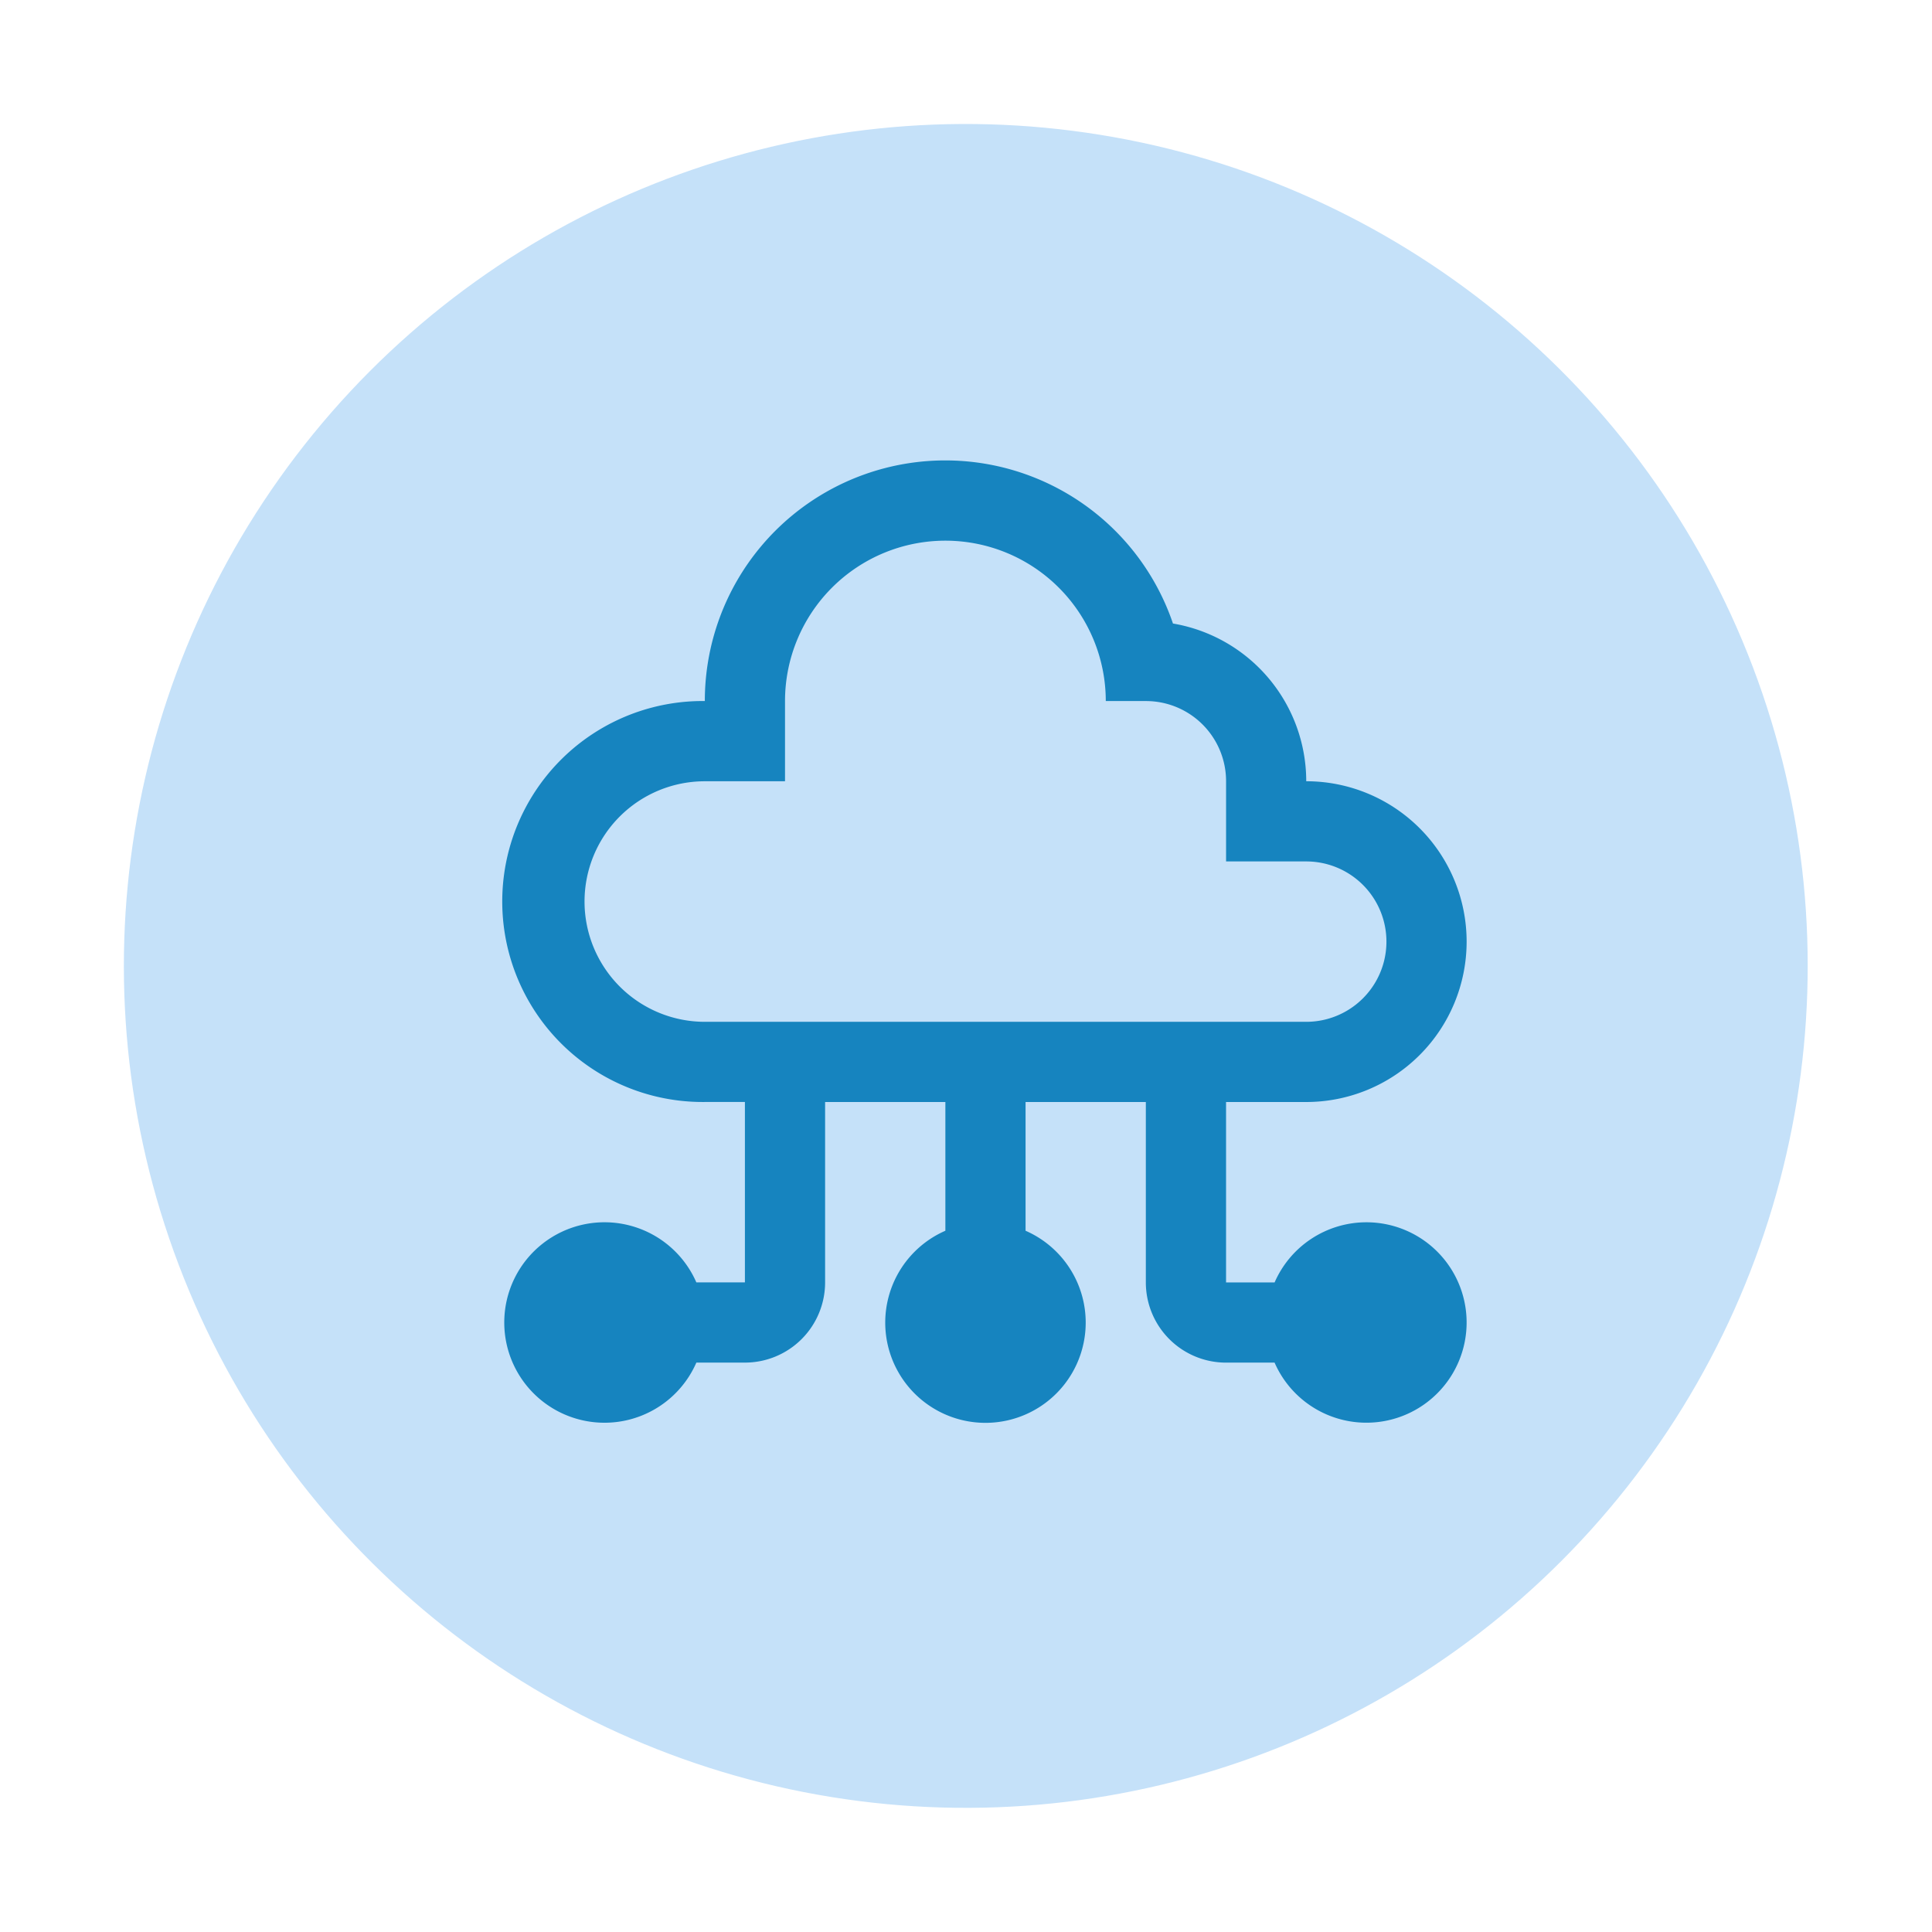 <svg xmlns="http://www.w3.org/2000/svg" width="88.107" height="88.107" viewBox="0 0 88.107 88.107"><g id="Grupo_2825" data-name="Grupo 2825" transform="translate(-379 -301)"><g id="Grupo_2802" data-name="Grupo 2802" transform="translate(159 50)"><g id="Grupo_2794" data-name="Grupo 2794" transform="translate(220 267)"><g id="Grupo_2761" data-name="Grupo 2761" transform="translate(0 -16)"><circle id="Elipse_207" data-name="Elipse 207" cx="38.399" cy="38.399" r="38.399" transform="matrix(0.16, -0.987, 0.987, 0.16, 0, 75.806)" fill="#c5e1f9"></circle></g></g></g><path id="Trazado_4089" data-name="Trazado 4089" d="M49.313,44.741a4.569,4.569,0,0,0-4.186,2.743H42.913V39.256H46.57a7.314,7.314,0,0,0,0-14.628,7.3,7.3,0,0,0-6.078-7.193,10.966,10.966,0,0,0-21.349,3.535,9.143,9.143,0,1,0,0,18.285h1.828v8.228H18.757a4.571,4.571,0,1,0,0,3.657h2.214a3.657,3.657,0,0,0,3.657-3.657V39.256h5.485v5.871a4.571,4.571,0,1,0,3.657,0V39.256h5.485v8.228a3.657,3.657,0,0,0,3.657,3.657h2.214a4.57,4.57,0,1,0,4.186-6.4ZM13.657,30.114a5.485,5.485,0,0,1,5.485-5.485H22.8V20.971a7.314,7.314,0,0,1,14.628,0h1.831a3.654,3.654,0,0,1,3.655,3.657v3.657H46.57a3.657,3.657,0,0,1,0,7.314H19.143A5.488,5.488,0,0,1,13.657,30.114Z" transform="translate(392 312)" fill="#1684bf"></path></g></svg>